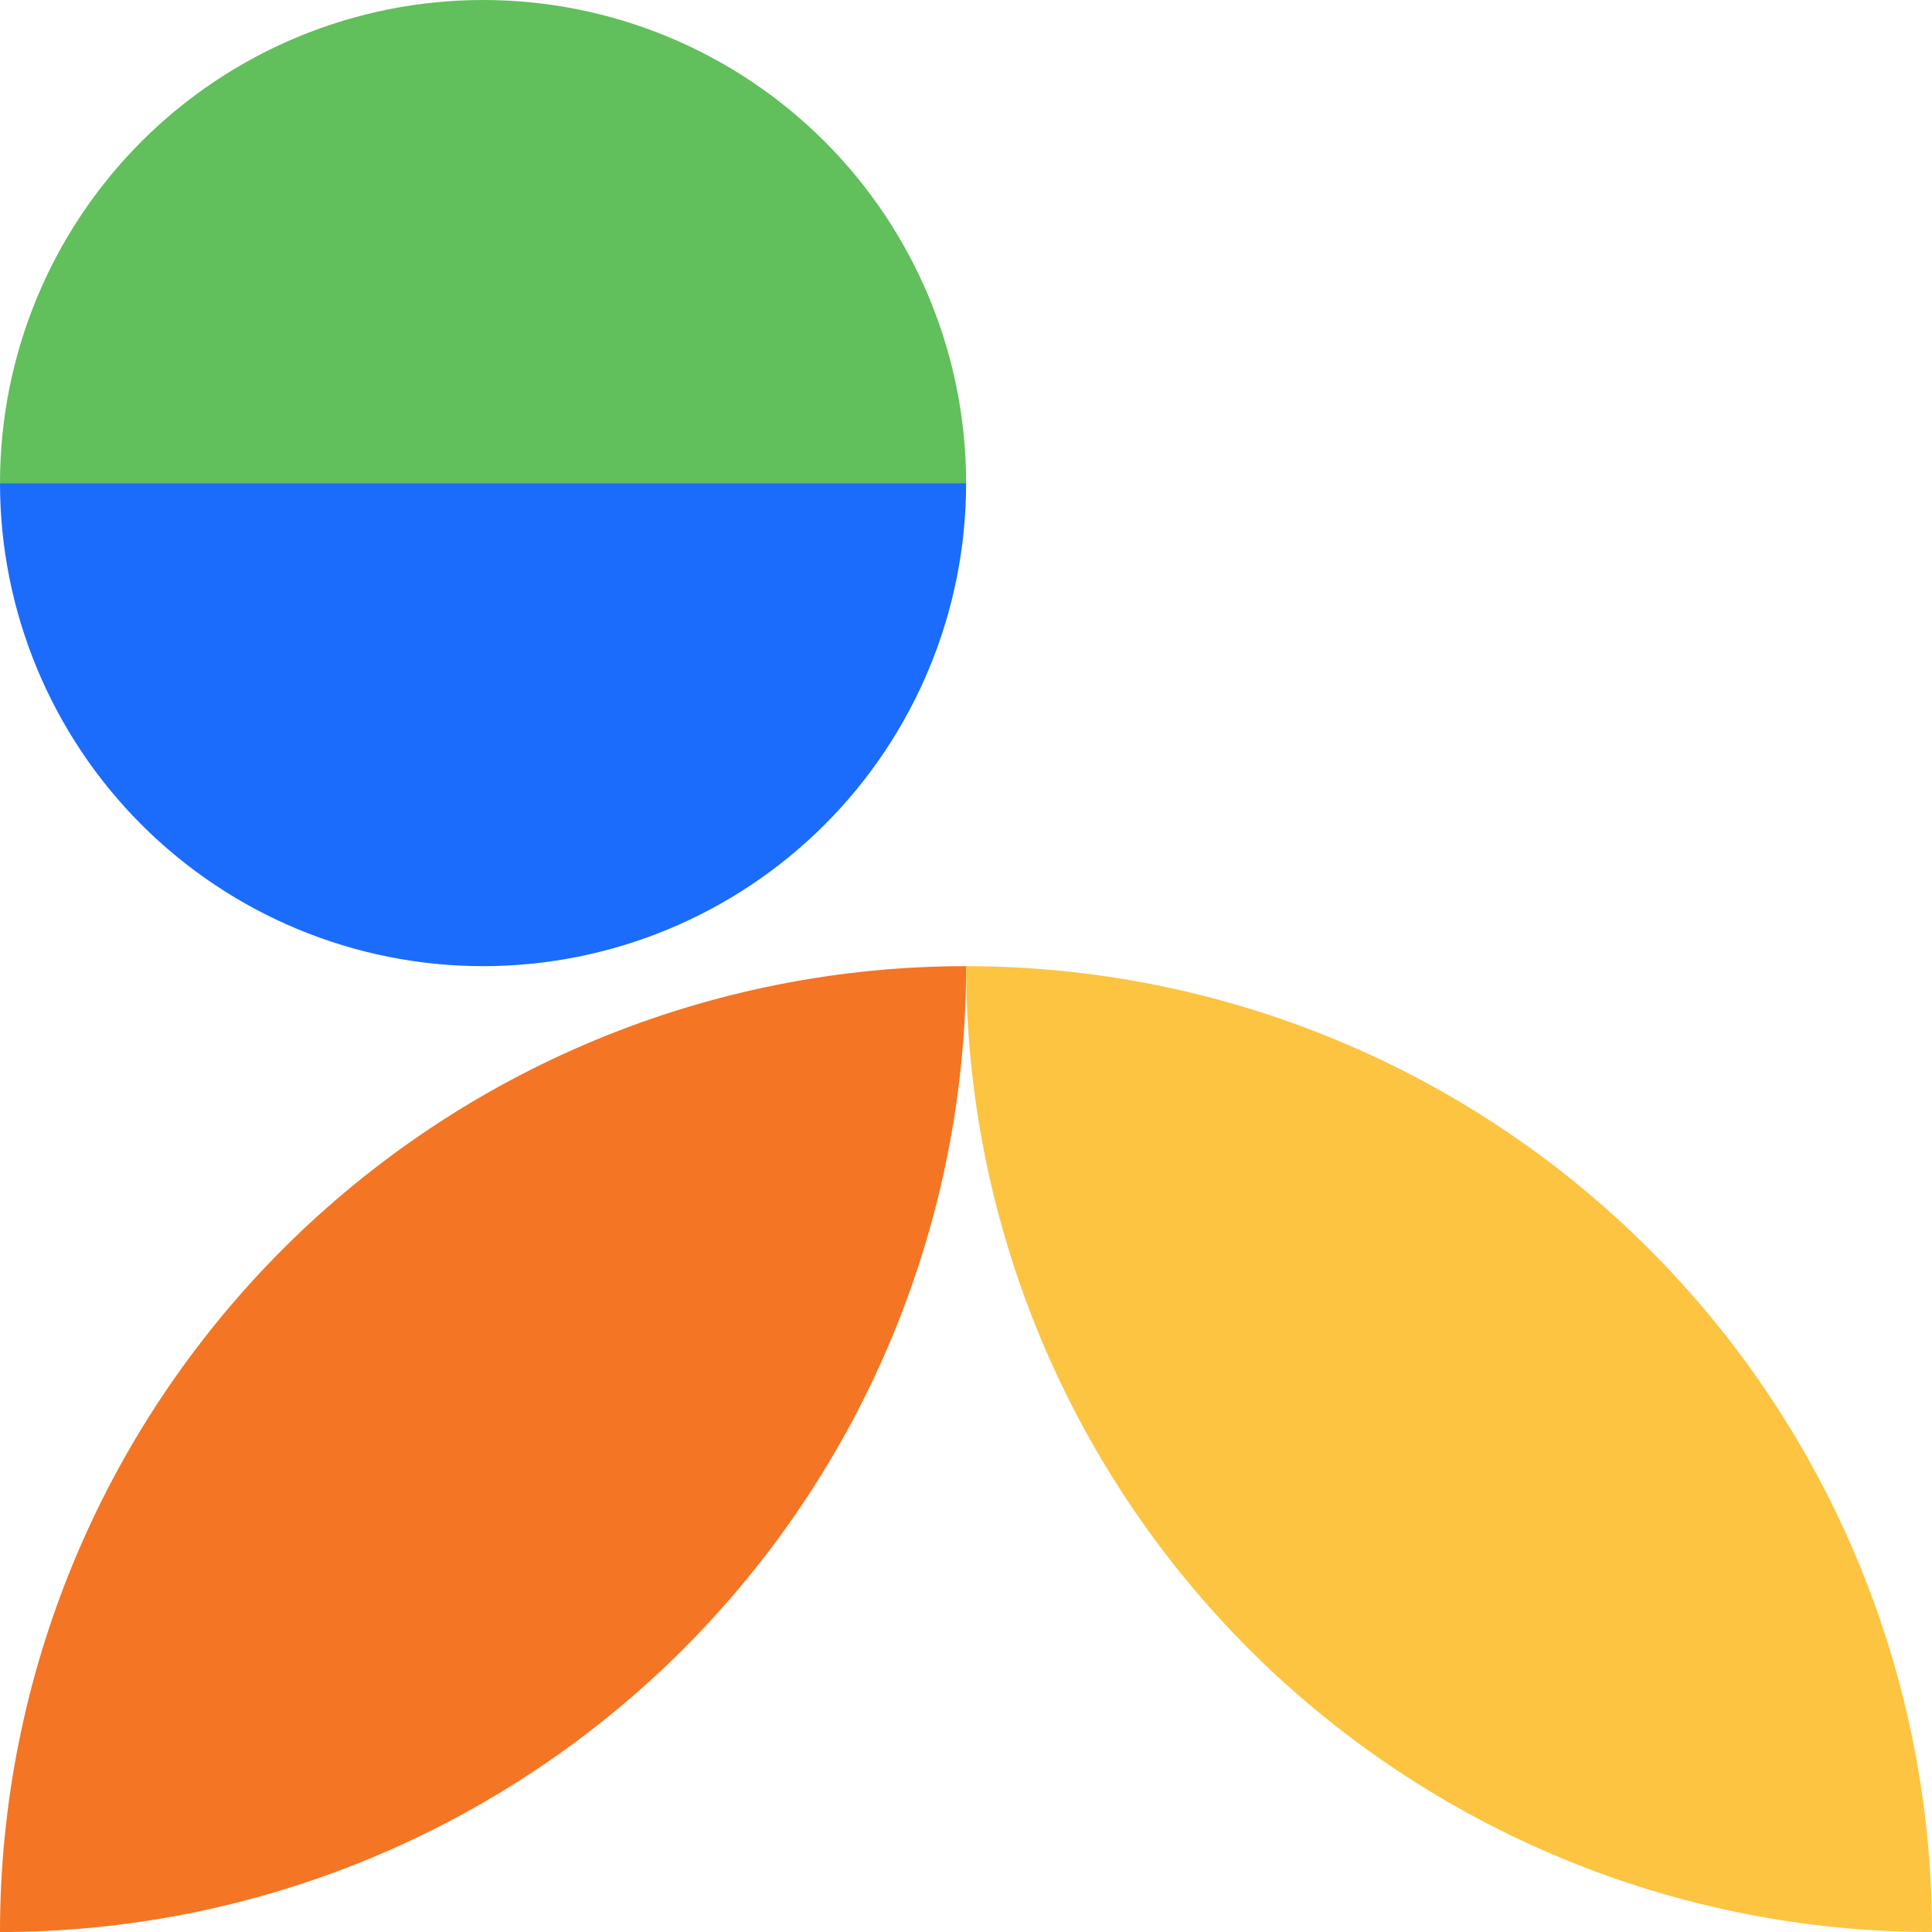 <svg width="47" height="47" viewBox="0 0 47 47" fill="none" xmlns="http://www.w3.org/2000/svg">
<g clip-path="url(#clip0_3186_273)">
<path d="M0 11.752C4.64427e-08 14.869 1.238 17.858 3.442 20.062C5.646 22.265 8.635 23.504 11.752 23.504C14.868 23.504 17.857 22.265 20.061 20.062C22.265 17.858 23.503 14.869 23.503 11.752H0Z" fill="#1C6CFB"/>
<path d="M23.503 11.752C23.503 8.635 22.265 5.646 20.061 3.442C17.857 1.238 14.868 0 11.752 0C8.635 0 5.646 1.238 3.442 3.442C1.238 5.646 4.64427e-08 8.635 0 11.752H23.503Z" fill="#61BF5C"/>
<path d="M0 47.001C3.086 47.002 6.142 46.394 8.994 45.214C11.845 44.033 14.436 42.303 16.619 40.121C18.801 37.939 20.533 35.348 21.714 32.497C22.895 29.646 23.503 26.59 23.503 23.504V23.504C20.417 23.503 17.361 24.11 14.509 25.291C11.658 26.471 9.067 28.202 6.884 30.384C4.702 32.566 2.97 35.156 1.789 38.007C0.608 40.859 -1.14255e-07 43.914 0 47.001H0Z" fill="#F47523"/>
<path d="M47 47.001C40.768 47.001 34.791 44.525 30.385 40.119C25.979 35.712 23.503 29.736 23.503 23.504V23.504C26.589 23.504 29.644 24.112 32.495 25.293C35.346 26.473 37.936 28.204 40.118 30.386C42.3 32.568 44.03 35.158 45.211 38.009C46.392 40.86 47 43.915 47 47.001V47.001Z" fill="#FCC441"/>
</g>
<defs>
<clipPath id="clip0_3186_273">
<rect width="47" height="47" fill="white"/>
</clipPath>
</defs>
</svg>
